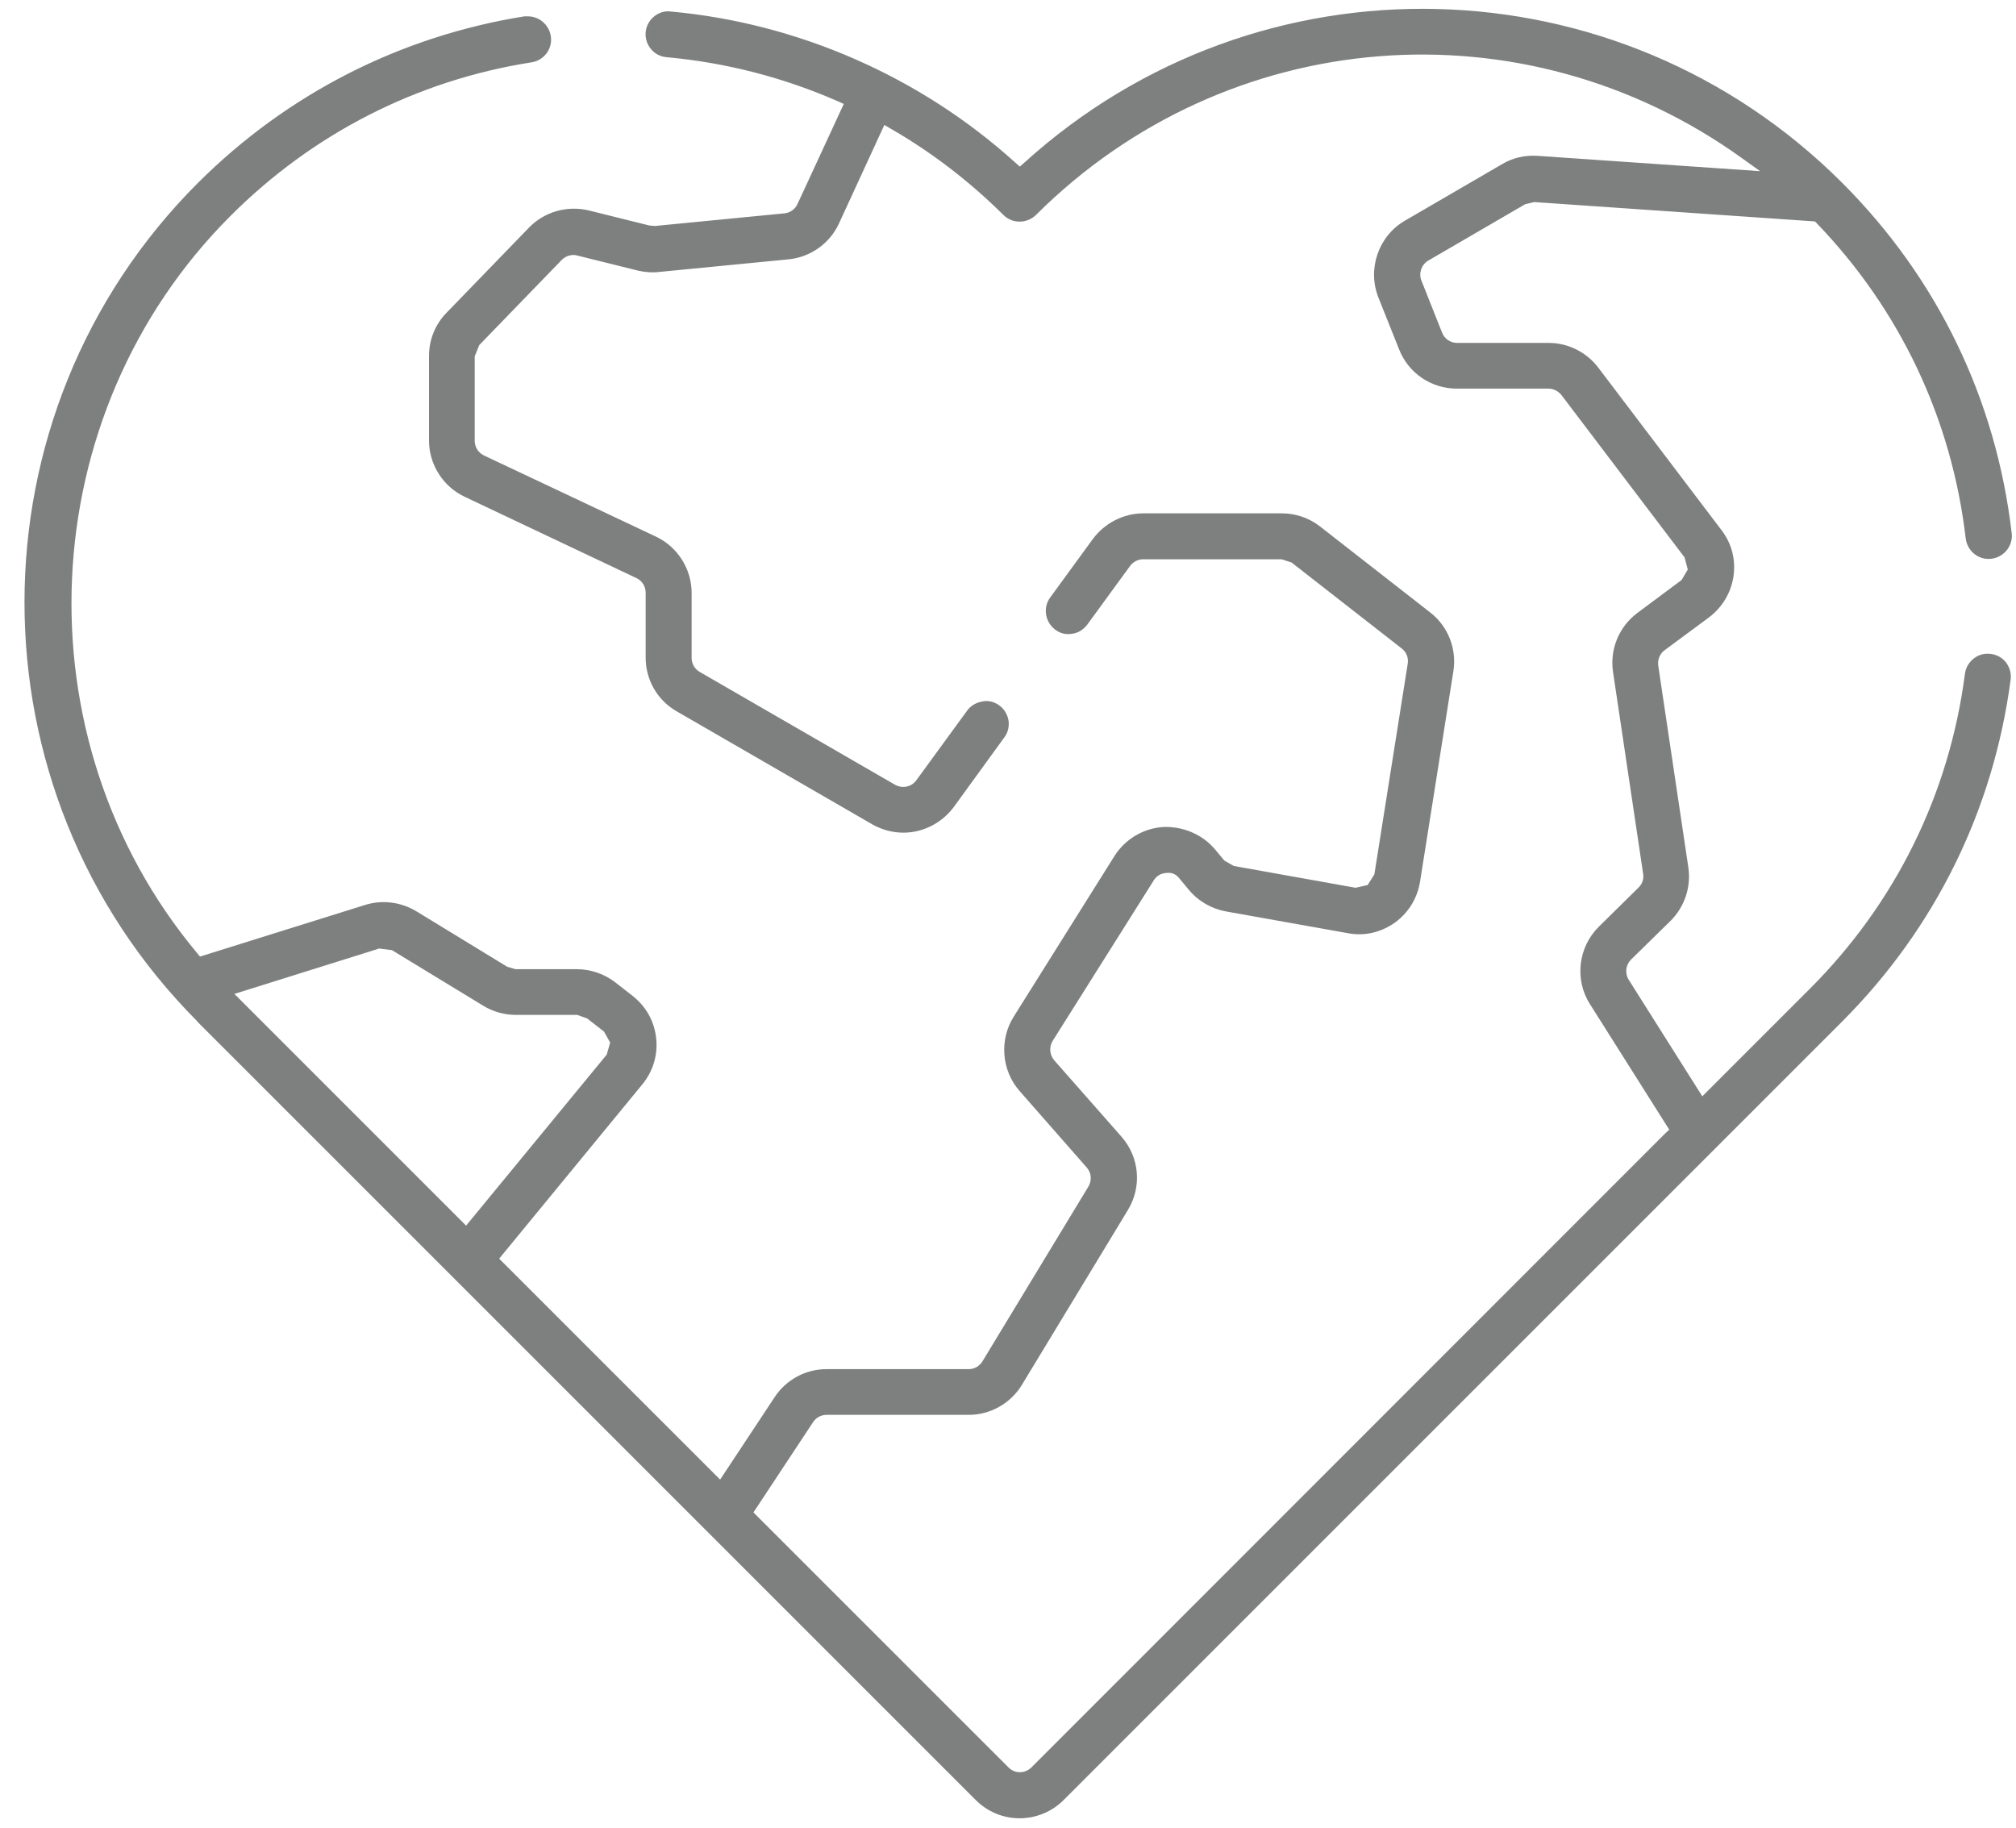 <?xml version="1.0" encoding="UTF-8"?> <svg xmlns="http://www.w3.org/2000/svg" width="75" height="68" viewBox="0 0 75 68" fill="none"> <path d="M7.33 37.998L36.3 66.969C36.74 67.409 37.32 67.648 37.93 67.648C38.54 67.648 39.13 67.409 39.57 66.969L68.54 37.998C72 34.529 74.16 30.128 74.8 25.288C74.83 25.058 74.77 24.838 74.63 24.648C74.49 24.468 74.29 24.358 74.06 24.328C73.82 24.299 73.61 24.358 73.43 24.498C73.25 24.639 73.13 24.838 73.1 25.069C72.52 29.538 70.52 33.599 67.33 36.788L63.33 40.788L60.59 36.449C60.44 36.209 60.48 35.898 60.68 35.699L62.15 34.258C62.67 33.739 62.92 32.998 62.81 32.269L61.69 24.759C61.66 24.538 61.75 24.319 61.93 24.189L63.58 22.968C64.08 22.588 64.4 22.049 64.49 21.439C64.58 20.819 64.42 20.209 64.04 19.718L59.46 13.678C59.03 13.108 58.34 12.758 57.62 12.758H54.21C53.96 12.758 53.74 12.608 53.65 12.379L52.88 10.438C52.77 10.168 52.88 9.848 53.13 9.698L56.74 7.598L57.08 7.518L67.52 8.238L67.58 8.298C70.69 11.528 72.61 15.588 73.13 20.038C73.19 20.498 73.6 20.849 74.09 20.788C74.31 20.759 74.51 20.648 74.66 20.468C74.8 20.288 74.87 20.058 74.84 19.838C74.26 14.858 72.08 10.348 68.53 6.798C60.19 -1.532 46.83 -1.862 38.1 6.058L37.94 6.198L37.78 6.058C34.25 2.858 29.69 0.858 24.95 0.428C24.49 0.368 24.06 0.738 24.02 1.198C24 1.428 24.07 1.648 24.22 1.828C24.37 2.008 24.57 2.108 24.8 2.128C27 2.328 29.14 2.878 31.17 3.768L31.39 3.868L29.67 7.588C29.58 7.788 29.39 7.918 29.18 7.938L24.36 8.408L24.15 8.388L21.9 7.828C21.1 7.638 20.25 7.878 19.68 8.468L16.61 11.639C16.19 12.069 15.96 12.639 15.96 13.248V16.389C15.96 17.279 16.48 18.099 17.28 18.479L23.68 21.509C23.89 21.608 24.02 21.819 24.02 22.049V24.468C24.02 25.299 24.46 26.058 25.18 26.468L32.45 30.669C32.8 30.869 33.2 30.979 33.61 30.979C34.34 30.979 35.04 30.619 35.48 30.029L37.36 27.439C37.5 27.259 37.55 27.029 37.52 26.808C37.48 26.578 37.36 26.378 37.18 26.248C36.99 26.108 36.77 26.049 36.54 26.099C36.31 26.139 36.11 26.259 35.98 26.439L34.09 29.029C33.91 29.279 33.58 29.349 33.3 29.198L26.03 24.998C25.84 24.889 25.73 24.689 25.73 24.479V22.058C25.73 21.169 25.21 20.349 24.41 19.968L18.01 16.948C17.8 16.849 17.66 16.639 17.66 16.398V13.258L17.83 12.838L20.9 9.668C21.05 9.518 21.28 9.448 21.48 9.508L23.74 10.069C24 10.129 24.26 10.149 24.52 10.118L29.34 9.648C30.15 9.568 30.87 9.058 31.21 8.318L32.9 4.648L33.12 4.778C34.67 5.668 36.08 6.758 37.33 7.998C37.66 8.328 38.2 8.328 38.54 7.998C45.64 0.918 56.68 0.038 64.81 5.888L65.48 6.368L57.2 5.798C56.73 5.768 56.28 5.868 55.88 6.108L52.27 8.208C51.28 8.778 50.86 10.008 51.28 11.069L52.05 12.998C52.4 13.889 53.25 14.459 54.2 14.459H57.61C57.79 14.459 57.97 14.549 58.09 14.698L62.67 20.738L62.79 21.189L62.56 21.578L60.91 22.808C60.23 23.319 59.88 24.159 60.01 25.009L61.13 32.519C61.16 32.709 61.09 32.898 60.95 33.029L59.48 34.478C58.71 35.239 58.57 36.449 59.15 37.358L62.1 42.029L61.96 42.158L38.37 65.758C38.13 65.989 37.76 65.999 37.52 65.758L28.03 56.269L30.25 52.908C30.36 52.739 30.55 52.639 30.75 52.639H36.04C36.85 52.639 37.6 52.209 38.02 51.519L41.96 45.019C42.49 44.148 42.39 43.048 41.72 42.288L39.22 39.449C39.05 39.248 39.02 38.959 39.16 38.728L42.92 32.758C43.02 32.589 43.19 32.489 43.39 32.478C43.61 32.449 43.77 32.538 43.89 32.699L44.23 33.108C44.58 33.529 45.07 33.809 45.6 33.908L50.14 34.718C50.76 34.839 51.38 34.688 51.89 34.328C52.4 33.959 52.73 33.419 52.83 32.798L54.07 24.968C54.2 24.139 53.87 23.299 53.21 22.788L49.11 19.588C48.7 19.268 48.2 19.099 47.69 19.099H42.53C41.8 19.099 41.1 19.459 40.66 20.049L39.07 22.229C38.79 22.608 38.88 23.148 39.26 23.428C39.44 23.569 39.67 23.619 39.89 23.578C40.12 23.549 40.31 23.419 40.45 23.238L42.04 21.058C42.15 20.909 42.33 20.808 42.52 20.808H47.68L48.05 20.928L52.15 24.128C52.32 24.259 52.41 24.479 52.37 24.698L51.13 32.529L50.88 32.928L50.43 33.029L45.9 32.218L45.55 32.019L45.2 31.599C44.73 31.038 44 30.738 43.27 30.768C42.53 30.819 41.86 31.218 41.46 31.849L37.71 37.828C37.17 38.688 37.26 39.828 37.93 40.589L40.43 43.438C40.6 43.629 40.63 43.919 40.49 44.148L36.55 50.648C36.44 50.828 36.25 50.938 36.04 50.938H30.75C29.97 50.938 29.25 51.328 28.82 51.978L26.79 55.048L18.57 46.828L23.9 40.339C24.3 39.849 24.48 39.239 24.41 38.618C24.34 37.989 24.03 37.438 23.53 37.048L22.89 36.548C22.49 36.239 21.98 36.059 21.47 36.059H19.18L18.87 35.968L15.48 33.898C14.91 33.559 14.22 33.468 13.58 33.669L7.44 35.589L7.34 35.468C0.65 27.459 1.19 15.409 8.58 8.028C11.64 4.968 15.51 2.988 19.78 2.318C20.24 2.248 20.57 1.808 20.49 1.338C20.42 0.918 20.06 0.608 19.64 0.608H19.51C14.89 1.348 10.69 3.488 7.36 6.808C-1.23 15.399 -1.24 29.389 7.34 37.998M14.09 35.288L14.58 35.349L17.98 37.419C18.34 37.639 18.76 37.758 19.18 37.758H21.47L21.84 37.889L22.47 38.379L22.7 38.788L22.57 39.239L17.34 45.599L8.72 36.978L14.08 35.298L14.09 35.288Z" fill="#7E7F7F"></path> </svg> 